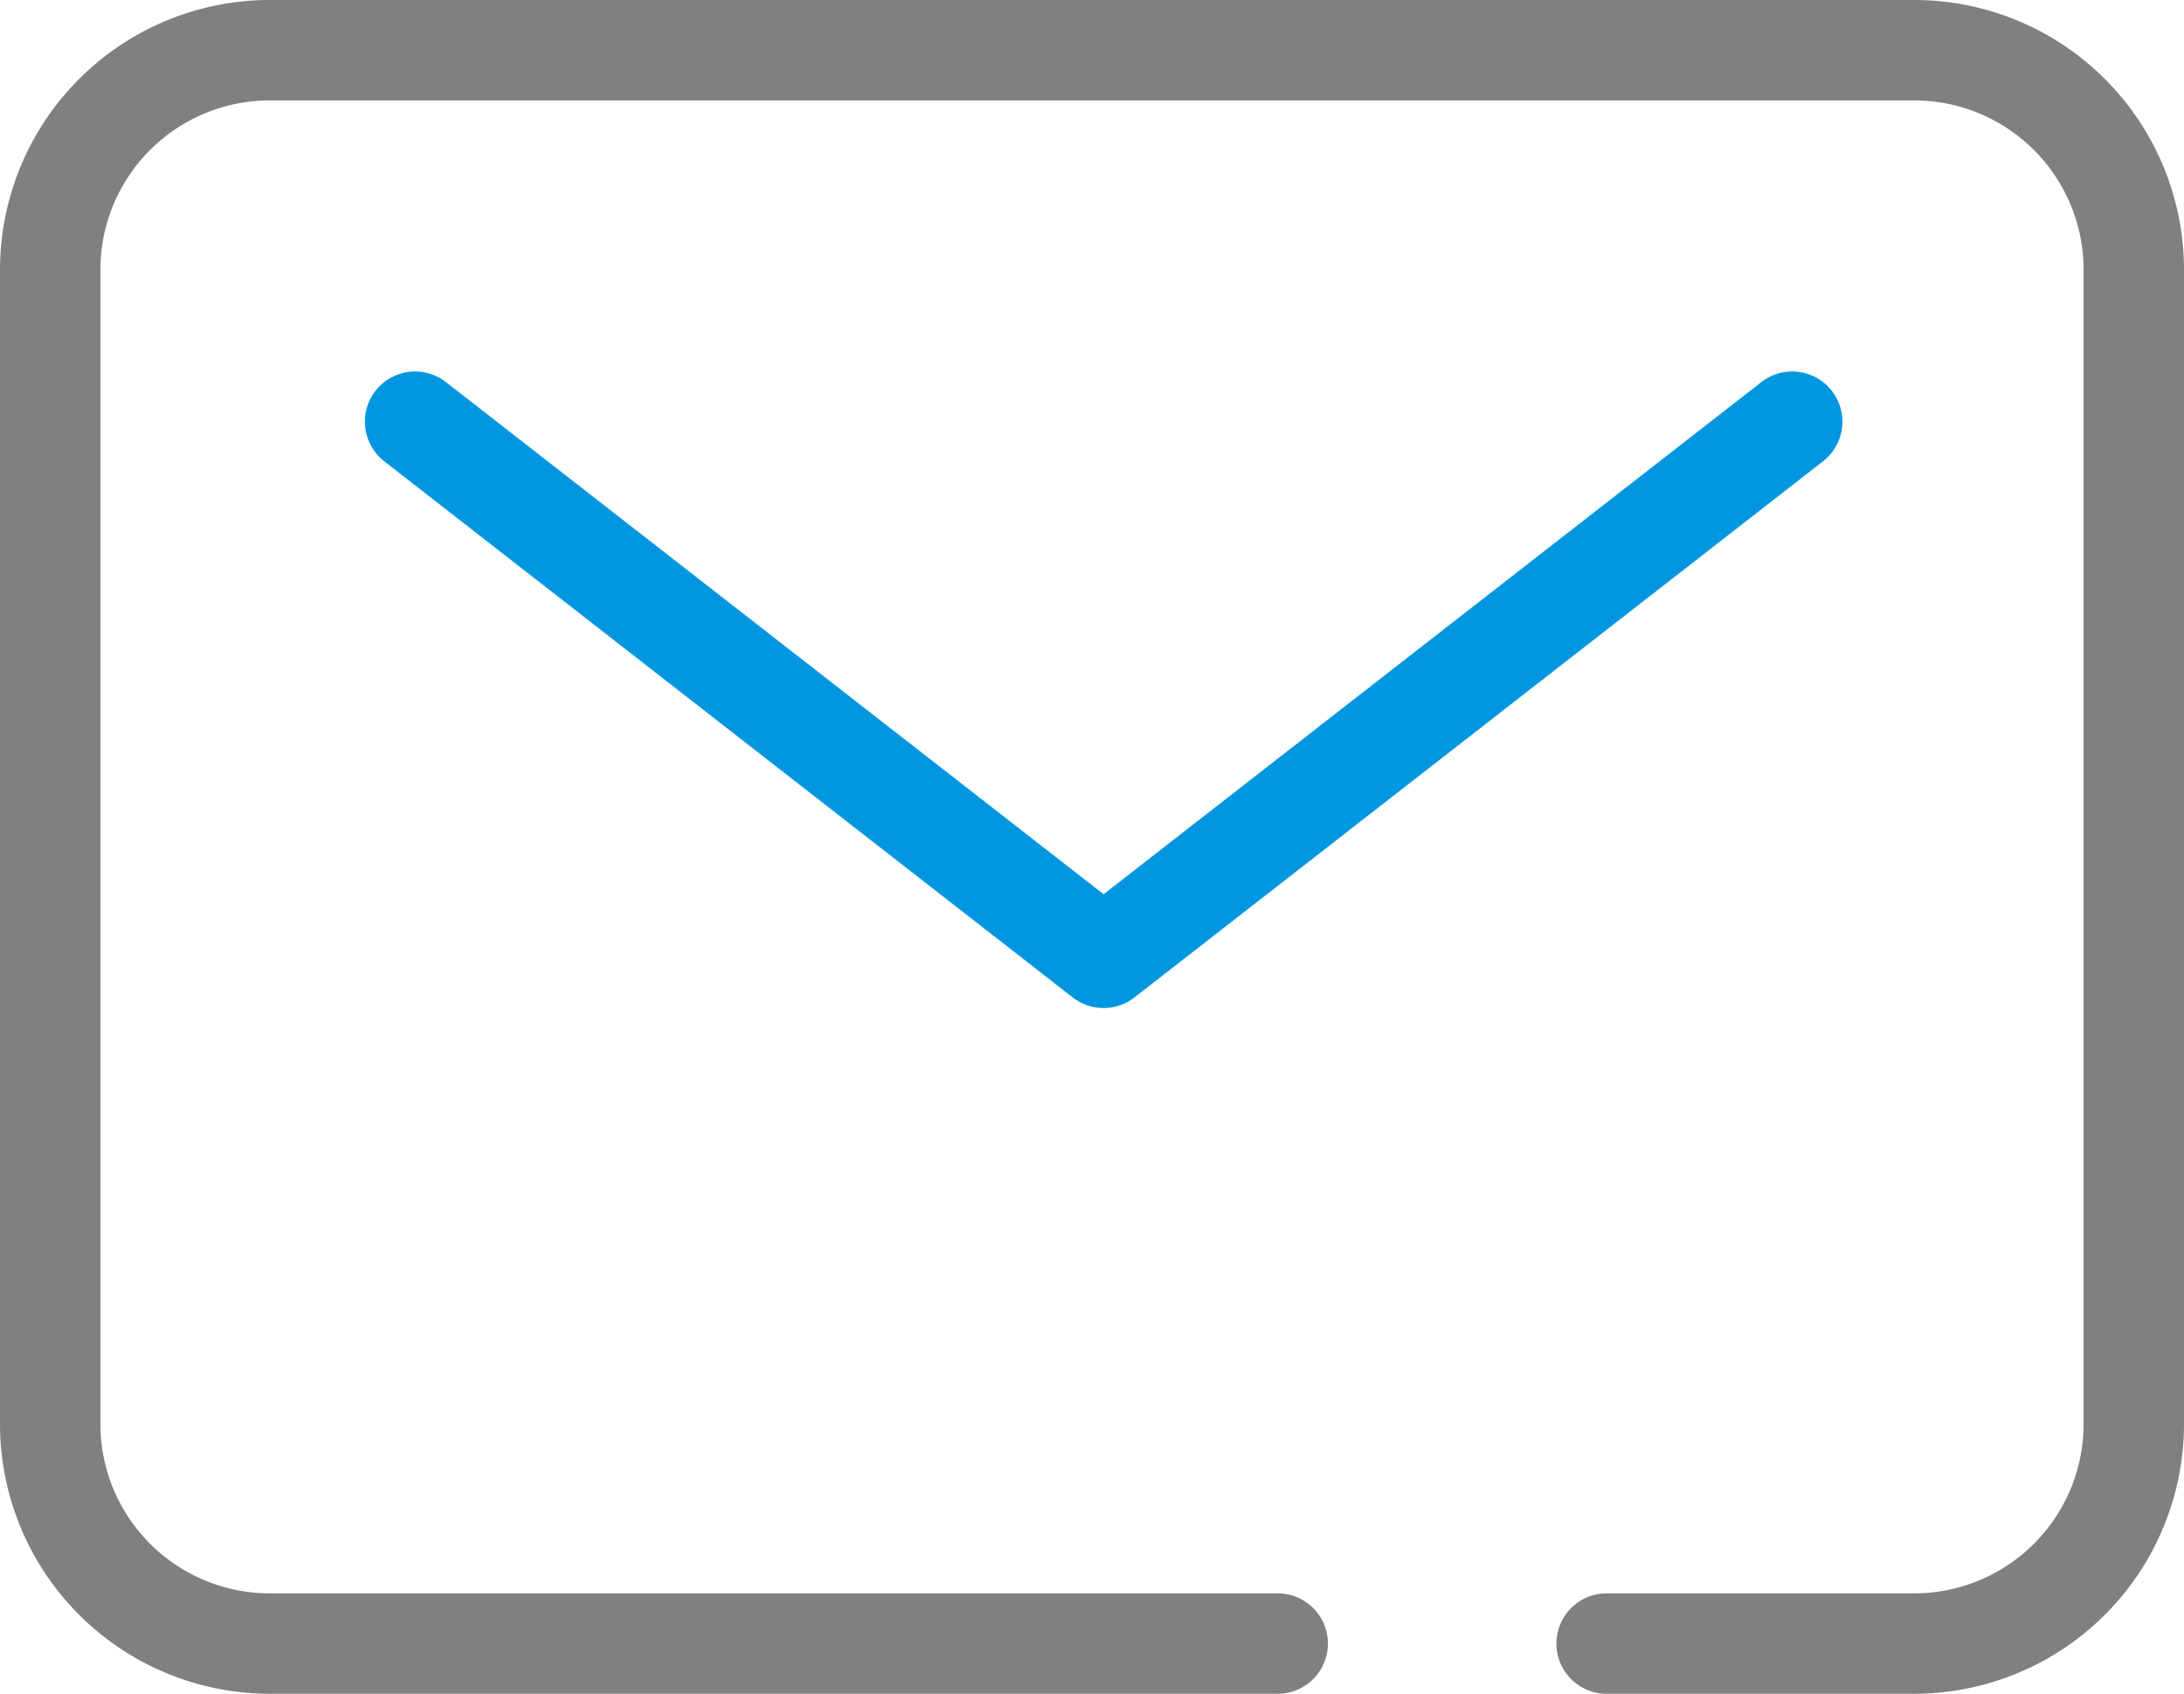 <svg xmlns="http://www.w3.org/2000/svg" xmlns:xlink="http://www.w3.org/1999/xlink" width="58.737" height="45.552" viewBox="0 0 58.737 45.552"><defs><clipPath id="a"><rect width="58.737" height="45.552" fill="none"/></clipPath></defs><g clip-path="url(#a)"><path d="M34.363,44.2H7.258A5.908,5.908,0,0,1,1.35,38.294V7.258A5.908,5.908,0,0,1,7.258,1.35H51.479a5.908,5.908,0,0,1,5.908,5.908V38.294A5.908,5.908,0,0,1,51.479,44.2H43.208" transform="translate(0 0)" fill="none" stroke="gray" stroke-linecap="round" stroke-linejoin="round" stroke-width="2.7"/><path d="M48.2,11.34,29.68,25.759,11.163,11.34" transform="translate(0 0)" fill="none" stroke="#0097e0" stroke-linecap="round" stroke-linejoin="round" stroke-width="2.7"/></g></svg>
